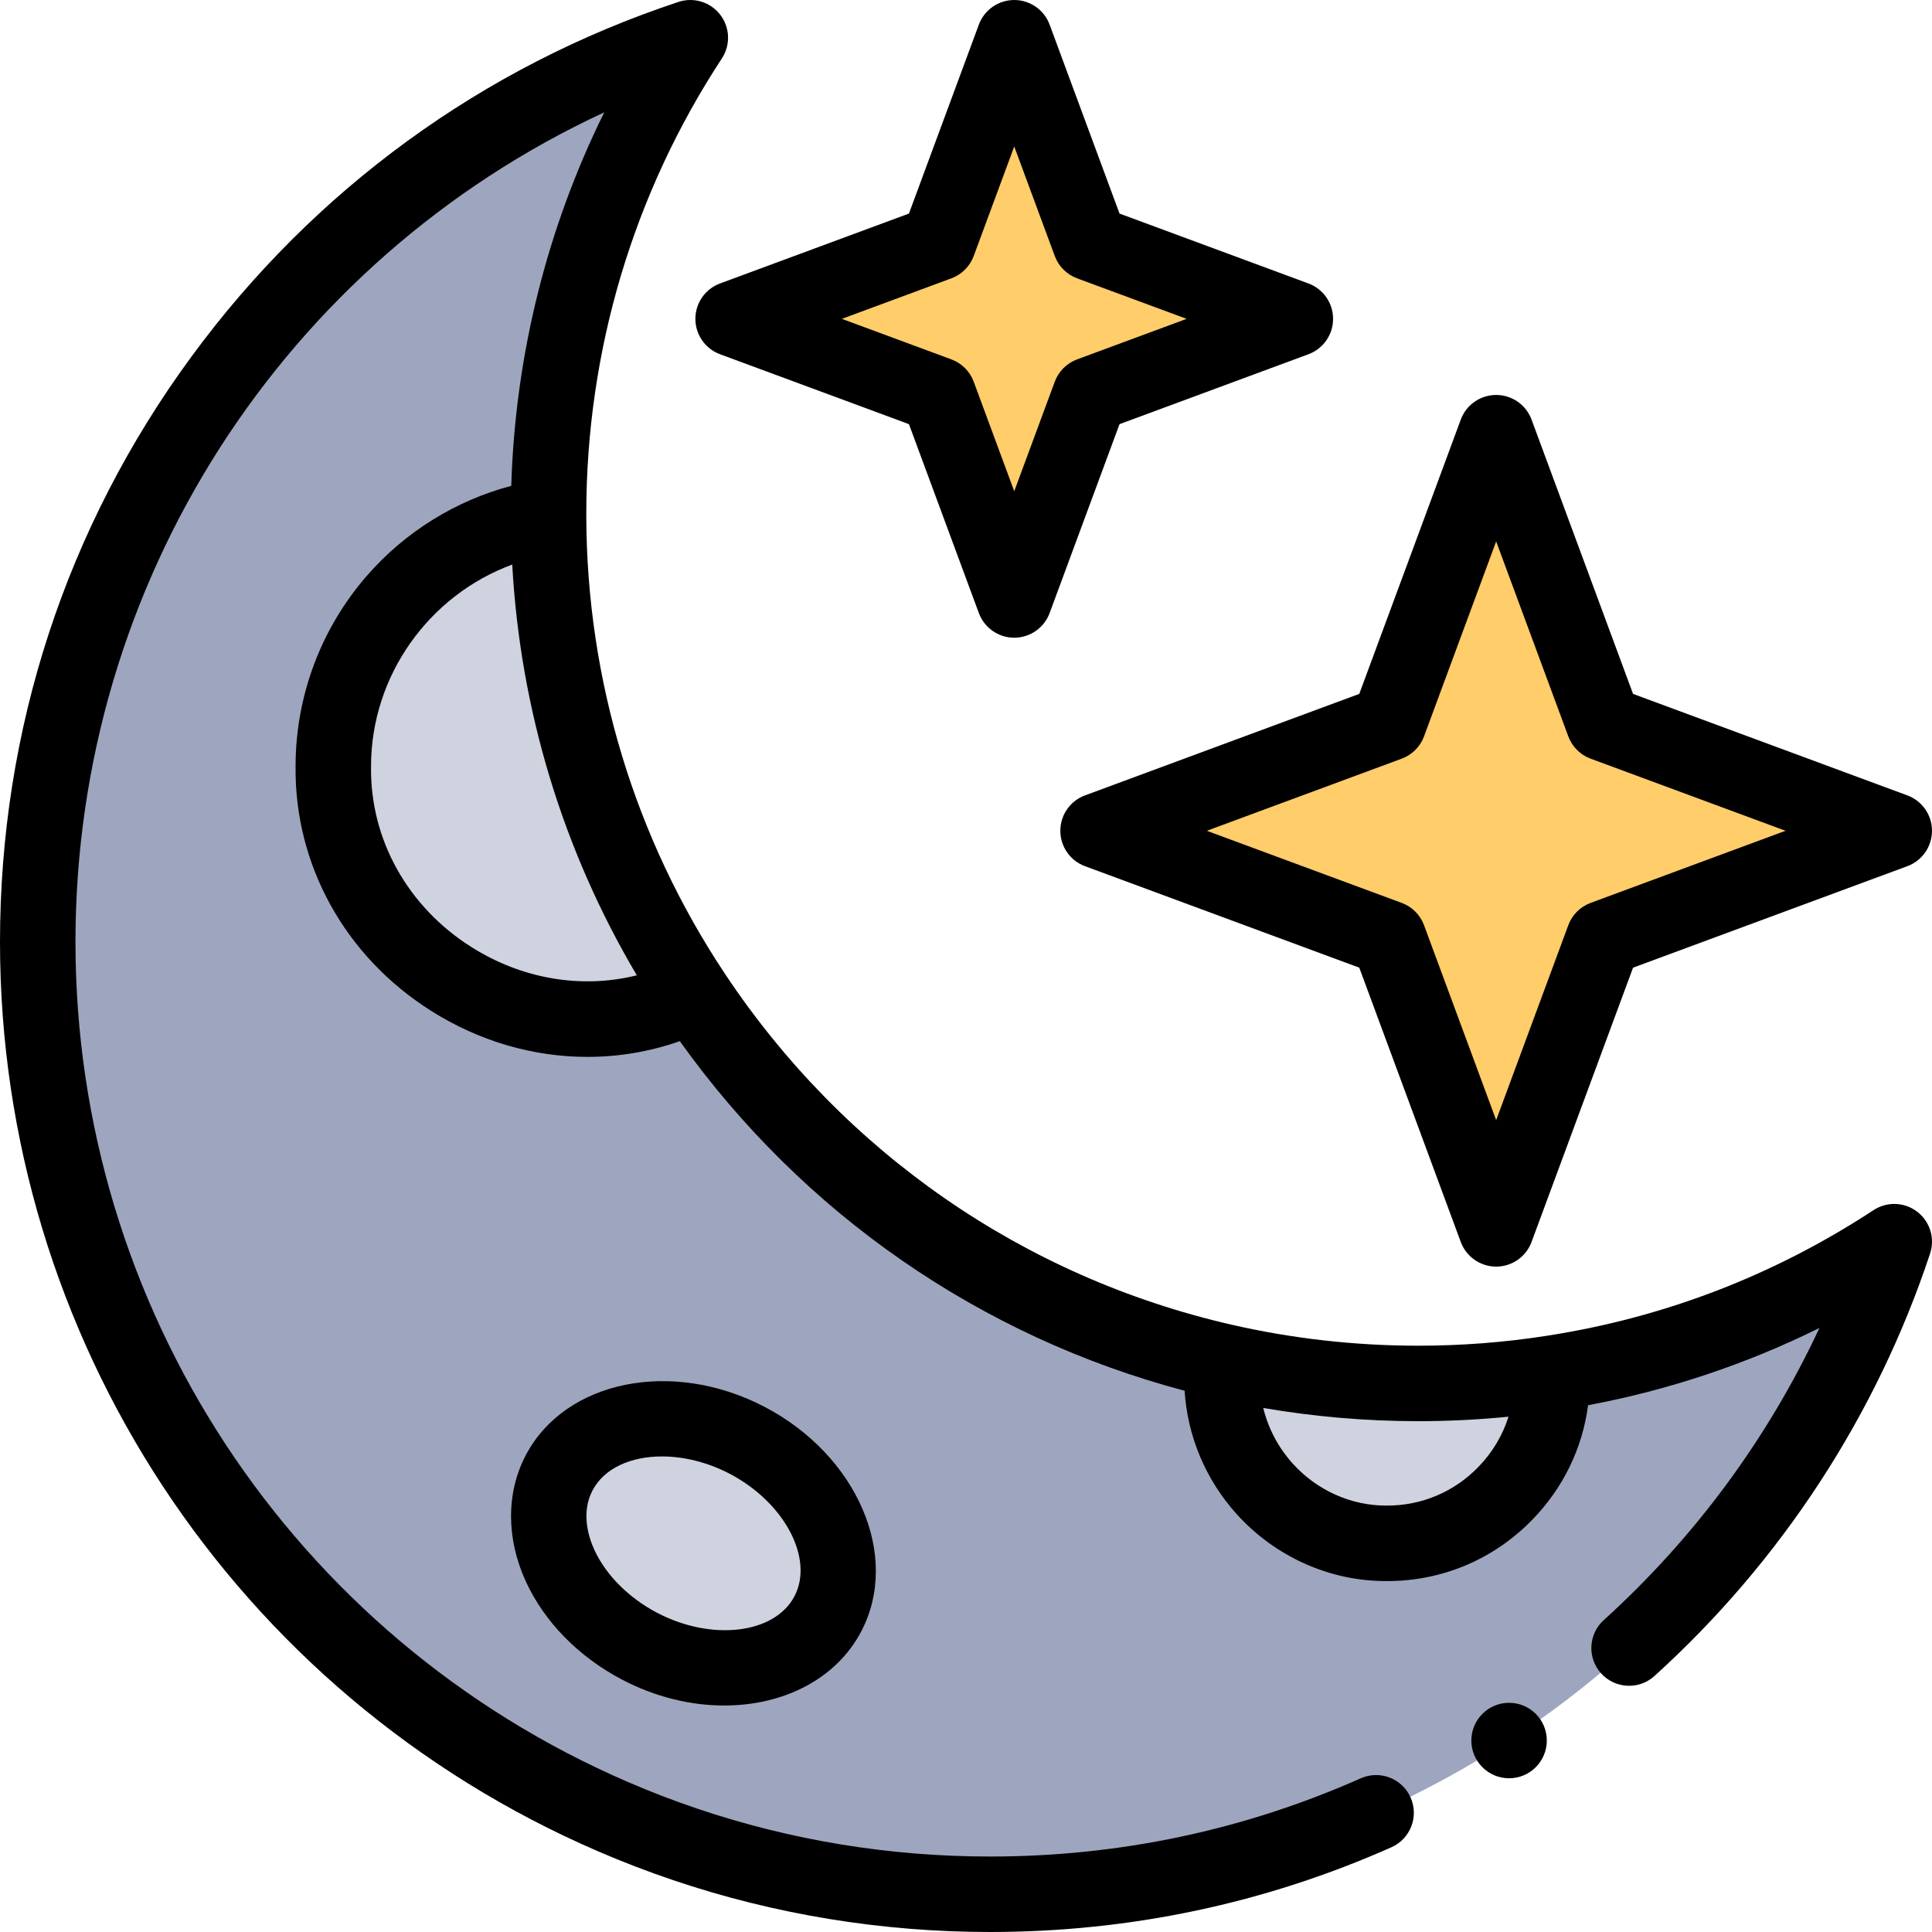 <svg id="Capa_1" enable-background="new 0 0 512.001 512.001" height="512" viewBox="0 0 512.001 512.001" width="512" xmlns="http://www.w3.org/2000/svg"><g><g><g><path d="m502 329.058c-33.282 100.47-127.986 172.942-239.619 172.942-6.935 0-13.809-.277-20.611-.831-28.008-2.267-54.724-9.1-79.397-19.77-89.637-38.719-152.373-127.924-152.373-231.78 0-111.633 72.472-206.337 172.943-239.619-23.761 36.236-37.57 79.592-37.57 126.16v.728c.144 46.834 14.261 90.385 38.411 126.704 32.122 48.322 81.983 83.819 140.287 97.198 16.641 3.816 33.969 5.837 51.769 5.837 12.055 0 23.904-.923 35.467-2.729 33.076-5.088 63.844-17.235 90.693-34.84z" fill="#9ea6bf"/><g fill="#cfd3df"><path d="m183.784 263.592c-8.659 4.094-18.333 6.381-28.542 6.381-36.954 0-66.912-29.957-66.912-66.902 0-33.6 24.766-61.413 57.042-66.183.144 46.835 14.261 90.386 38.412 126.704z"/><path d="m411.327 365.263c0 24.151-19.585 43.736-43.746 43.736-24.151 0-43.736-19.585-43.736-43.736 0-1.508.072-3.006.226-4.473 16.641 3.816 33.969 5.837 51.769 5.837 12.055 0 23.904-.923 35.467-2.729.01.452.02.903.02 1.365z"/><ellipse cx="183.784" cy="408.999" rx="30.778" ry="40.21" transform="matrix(.465 -.885 .885 .465 -263.772 381.606)"/></g><path d="m268.785 10 20.122 54.379 54.378 20.121-54.378 20.122-20.122 54.378-20.122-54.378-54.378-20.122 54.378-20.121z" fill="#ffcd69"/><path d="m396.5 114.667 28.495 77.005 77.005 28.495-77.005 28.495-28.495 77.005-28.495-77.005-77.005-28.495 77.005-28.495z" fill="#ffcd69"/></g></g><g><path d="m508.093 321.128c-3.374-2.592-8.018-2.765-11.576-.433-26.414 17.319-55.594 28.53-86.752 33.323-11.087 1.731-22.5 2.609-33.924 2.609-16.711 0-33.376-1.879-49.533-5.584-55.078-12.638-102.736-45.662-134.196-92.988-23.901-35.943-36.605-77.852-36.739-121.167v-.729c0-43.097 12.425-84.826 35.933-120.676 2.333-3.558 2.16-8.203-.433-11.576-2.593-3.374-7.034-4.737-11.074-3.4-51.917 17.198-96.547 49.704-129.065 94.004-33.19 45.214-50.734 98.85-50.734 155.108 0 104.811 62.179 199.394 158.403 240.959 26.194 11.327 53.971 18.244 82.555 20.558 7.038.574 14.245.864 21.423.864 37.011 0 72.795-7.554 106.357-22.453 5.048-2.241 7.324-8.15 5.083-13.197-2.241-5.048-8.15-7.321-13.197-5.083-30.991 13.758-64.045 20.733-98.243 20.733-6.638 0-13.3-.269-19.804-.798-26.404-2.138-52.053-8.524-76.239-18.983-88.897-38.399-146.338-125.775-146.338-222.6 0-95.328 55.295-180.504 140.13-219.85-15.182 30.719-23.587 64.374-24.639 98.981-14.763 3.921-28.138 12.194-38.286 23.854-12.157 13.968-18.859 31.866-18.874 50.402-.325 26.166 13.062 50.394 35.82 64.821 12.839 8.14 27.216 12.261 41.53 12.261 8.285 0 16.548-1.383 24.479-4.165 32.682 45.751 79.685 78.302 133.776 92.643.739 11.996 5.558 23.572 13.816 32.711 10.188 11.276 24.594 17.723 39.493 17.723.142 0 .283-.001.421-.001 14.607 0 28.273-5.799 38.49-16.334 8.158-8.414 13.218-18.934 14.704-30.264 21.405-4.031 41.918-10.88 61.307-20.476-13.625 29.202-33.067 55.607-57.154 77.417-4.094 3.707-4.407 10.031-.7 14.125 3.708 4.094 10.031 4.407 14.125.7 33.61-30.435 58.871-69.151 73.054-111.965 1.339-4.039-.026-8.482-3.399-11.074zm-383.233-70.192c-16.868-10.694-26.786-28.538-26.53-47.732 0-.044.001-.089.001-.133-.001-24.113 15.466-45.392 37.416-53.453 2.132 38.544 13.415 75.738 33.02 108.849-14.603 3.632-30.372 1.05-43.907-7.531zm242.725 148.063c-.09-.001-.175 0-.262 0-9.329 0-18.333-4.05-24.731-11.131-3.848-4.259-6.503-9.347-7.816-14.744 13.517 2.323 27.278 3.503 41.065 3.503 8.012 0 16.021-.402 23.934-1.188-1.556 4.92-4.249 9.459-7.976 13.301-6.417 6.618-14.985 10.259-24.214 10.259z"/><path d="m139.328 385.66c-5.225 9.953-5.191 22.199.092 33.598 4.941 10.659 13.965 19.839 25.409 25.847 8.863 4.653 18.238 6.875 27.093 6.874 15.636-.001 29.646-6.931 36.318-19.641 10.451-19.908-.988-46.575-25.501-59.443-24.513-12.872-52.959-7.144-63.411 12.765zm71.204 37.381c-5.235 9.973-21.907 11.967-36.406 4.355-7.466-3.919-13.502-9.952-16.56-16.55-1.554-3.352-3.689-9.873-.53-15.89 3.086-5.879 10.147-8.985 18.395-8.985 5.742 0 12.061 1.506 18.012 4.63 14.498 7.613 22.324 22.468 17.089 32.44z"/><path d="m184.285 84.5c0 4.185 2.605 7.926 6.53 9.378l50.065 18.526 18.526 50.066c1.452 3.924 5.194 6.53 9.378 6.53 4.185 0 7.926-2.605 9.378-6.53l18.526-50.066 50.066-18.526c3.924-1.452 6.53-5.194 6.53-9.378 0-4.185-2.605-7.926-6.53-9.378l-50.066-18.526-18.524-50.066c-1.453-3.924-5.194-6.53-9.379-6.53s-7.926 2.605-9.378 6.53l-18.527 50.066-50.065 18.526c-3.924 1.452-6.53 5.194-6.53 9.378zm67.848-10.743c2.737-1.013 4.896-3.171 5.908-5.908l10.744-29.033 10.743 29.033c1.013 2.737 3.171 4.896 5.908 5.908l29.033 10.743-29.033 10.743c-2.737 1.013-4.896 3.171-5.908 5.908l-10.743 29.033-10.744-29.033c-1.013-2.737-3.171-4.896-5.908-5.908l-29.032-10.743z"/><path d="m281 220.167c0 4.185 2.605 7.926 6.53 9.378l72.693 26.899 26.899 72.693c1.452 3.924 5.194 6.53 9.378 6.53s7.926-2.605 9.378-6.53l26.899-72.693 72.693-26.899c3.924-1.452 6.53-5.194 6.53-9.378 0-4.185-2.605-7.926-6.53-9.378l-72.693-26.899-26.899-72.693c-1.452-3.924-5.194-6.53-9.378-6.53s-7.926 2.605-9.378 6.53l-26.899 72.693-72.693 26.899c-3.925 1.452-6.53 5.193-6.53 9.378zm90.476-19.116c2.737-1.013 4.896-3.171 5.908-5.908l19.116-51.66 19.116 51.66c1.013 2.737 3.171 4.896 5.908 5.908l51.66 19.116-51.66 19.116c-2.737 1.013-4.896 3.171-5.908 5.908l-19.116 51.66-19.116-51.66c-1.013-2.737-3.171-4.896-5.908-5.908l-51.66-19.116z"/><circle cx="399.922" cy="461.261" r="10"/></g></g></svg>
